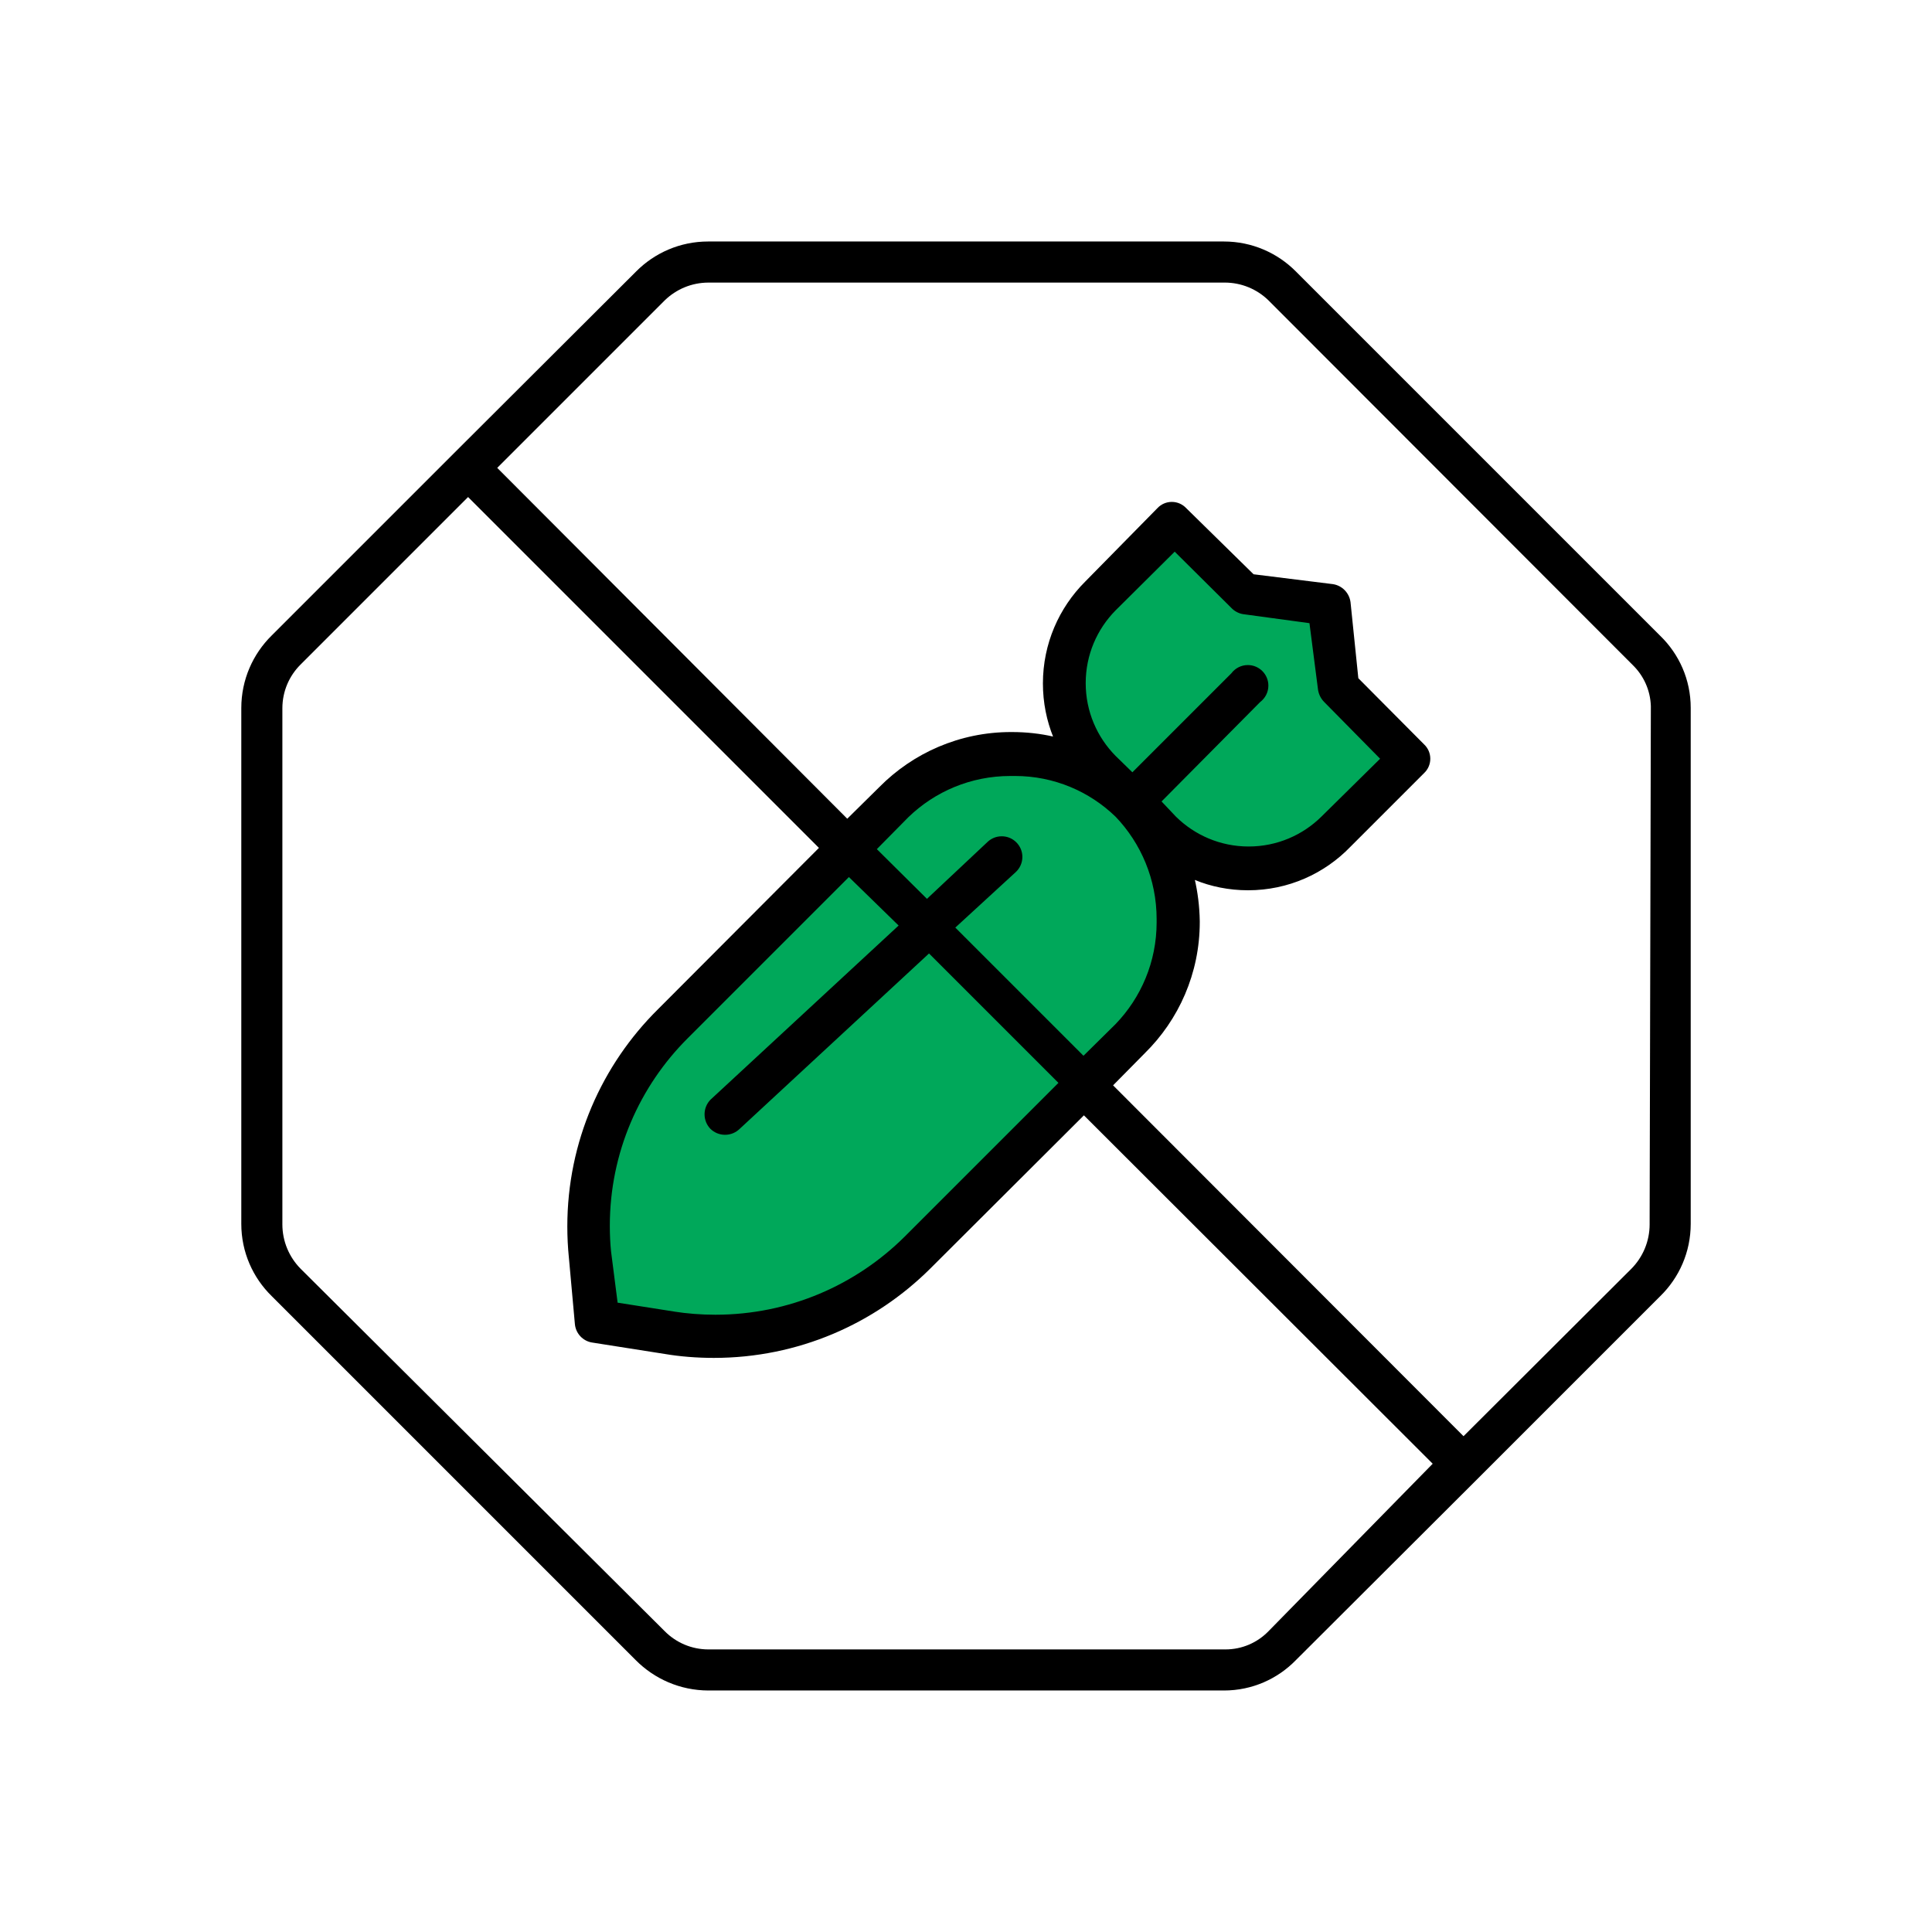 <!-- Generated by IcoMoon.io -->
<svg version="1.1" xmlns="http://www.w3.org/2000/svg" width="512" height="512" viewBox="0 0 512 512">
<title></title>
<g id="icomoon-ignore">
</g>
<path fill="#00a85a" d="M224.754 224.698l12.195-12.303c7.851-7.191 18.356-11.599 29.889-11.599 24.473 0 44.313 19.839 44.313 44.313 0 11.535-4.407 22.039-11.628 29.922l0.030-0.033-12.195 12.303-41.808-41.808z"></path>
<path fill="#00a85a" d="M242.718 331.831c-13.819 13.956-32.982 22.597-54.163 22.597-3.939 0-7.808-0.298-11.584-0.875l0.423 0.053-19.38-3.048-1.633-18.074c-0.216-2.151-0.339-4.652-0.339-7.179 0-20.942 8.446-39.91 22.119-53.685l46.593-46.593 62.603 62.603z"></path>
<path fill="#00a85a" d="M291.385 204.121c-5.901-5.909-9.553-14.069-9.553-23.081s3.651-17.172 9.553-23.082l19.488-19.488 18.836 18.835 21.775 2.94 2.83 21.775 18.726 18.835-19.488 19.488c-5.909 5.901-14.069 9.553-23.081 9.553s-17.172-3.651-23.082-9.553l-8.165-8.165z"></path>
<path fill="#000" d="M439.998 168.518l-96.572-96.572c-4.874-4.909-11.625-7.947-19.087-7.947-0.027 0-0.053 0-0.079 0h-136.524c-0.022 0-0.049 0-0.075 0-7.461 0-14.213 3.039-19.085 7.947l-0.002 0.002-48.34 48.231-48.231 48.231c-4.975 4.9-8.056 11.709-8.056 19.239 0 0.011 0 0.021 0 0.033v-0.002 136.528c0 0.036-0.001 0.079-0.001 0.123 0 7.502 3.084 14.283 8.052 19.143l96.468 96.467c4.92 4.962 11.734 8.039 19.268 8.057h136.532c0.031 0 0.069 0 0.105 0 7.473 0 14.223-3.086 19.051-8.050l0.006-0.007 48.339-48.231 48.231-48.231c4.974-4.867 8.057-11.648 8.057-19.149 0-0.043 0-0.087-0-0.129v0.007-136.528c0-0.031 0-0.069 0-0.105 0-7.473-3.086-14.223-8.050-19.051l-0.007-0.006zM336.132 432.322c-2.889 2.957-6.917 4.791-11.373 4.791-0.021 0-0.041 0-0.063 0h-136.96c-4.508-0.003-8.589-1.834-11.541-4.791v0l-96.572-96.135c-2.963-3.021-4.791-7.166-4.791-11.736 0-0.084 0.001-0.169 0.002-0.253v0.013-136.528c0.004-4.508 1.834-8.589 4.791-11.541v0l44.421-44.421 92.979 92.979-42.679 42.788c-14.823 14.685-24 35.046-24 57.55 0 2.738 0.135 5.444 0.4 8.111l-0.027-0.337 1.633 18.074c0.226 2.5 2.115 4.5 4.541 4.895l0.032 0.003 19.38 3.048c3.867 0.651 8.325 1.024 12.867 1.024 22.383 0 42.655-9.043 57.361-23.673l-0.003 0.003 40.719-40.611 92.434 92.325zM307.825 212.395l26.13-26.348c1.329-1.005 2.178-2.58 2.178-4.355 0-3.006-2.438-5.445-5.445-5.445-1.774 0-3.351 0.849-4.346 2.163l-0.009 0.014-26.239 26.239-4.464-4.355c-4.887-4.952-7.907-11.758-7.907-19.27s3.019-14.319 7.911-19.274l-0.003 0.003 15.678-15.569 15.025 14.916c0.795 0.831 1.839 1.413 3.015 1.629l0.034 0.005 17.637 2.395 2.286 17.746c0.219 1.244 0.801 2.325 1.634 3.158v0l14.806 15.025-15.568 15.351c-4.952 4.887-11.759 7.907-19.27 7.907s-14.319-3.019-19.274-7.911l0.003 0.003zM295.63 216.423v0c6.741 7.043 10.889 16.615 10.889 27.155 0 0.137-0.001 0.274-0.003 0.411v-0.021c0.002 0.135 0.003 0.296 0.003 0.456 0 10.485-4.151 20.001-10.901 26.992l0.010-0.011-8.493 8.384-33.969-33.969 16.005-14.697c1.089-1.004 1.769-2.436 1.769-4.029 0-3.021-2.45-5.47-5.471-5.47-1.43 0-2.731 0.549-3.705 1.446l0.003-0.003-16.113 15.134-13.282-13.173 8.384-8.493c6.981-6.739 16.497-10.892 26.983-10.892 0.198 0 0.396 0.002 0.592 0.004l-0.030-0c0.201-0.003 0.438-0.006 0.675-0.006 10.362 0 19.764 4.113 26.661 10.794l-0.010-0.009zM238.145 245.275l-49.864 46.162c-0.969 0.999-1.566 2.361-1.566 3.865s0.597 2.866 1.568 3.867l-0.002-0.002c0.999 0.969 2.362 1.566 3.865 1.566s2.866-0.597 3.867-1.568l-0.002 0.002 50.191-46.49 34.295 34.295-40.719 40.719c-12.873 12.807-30.621 20.724-50.217 20.724-3.756 0-7.444-0.291-11.043-0.851l0.399 0.051-15.243-2.396-1.743-13.61c-0.207-2.019-0.323-4.364-0.323-6.735 0-19.449 7.906-37.052 20.68-49.767l42.681-42.681zM437.167 324.21c0.002 0.071 0.002 0.156 0.002 0.24 0 4.57-1.829 8.715-4.795 11.739l0.003-0.003-44.529 44.421-92.87-92.979 8.384-8.493c9.009-8.856 14.589-21.171 14.589-34.791 0-0.093-0-0.188-0.001-0.281v0.015c-0.065-3.892-0.537-7.641-1.377-11.247l0.070 0.359c4.175 1.735 9.024 2.742 14.109 2.742 10.662 0 20.289-4.43 27.142-11.548l0.012-0.012 19.488-19.488c1.017-0.957 1.649-2.309 1.649-3.811s-0.633-2.855-1.647-3.808l-0.003-0.003-17.421-17.529-2.068-20.142c-0.322-2.469-2.228-4.411-4.651-4.786l-0.031-0.004-21.013-2.613-17.855-17.529c-0.957-1.017-2.309-1.649-3.811-1.649s-2.854 0.633-3.808 1.647l-0.003 0.003-19.161 19.488c-6.911 6.898-11.187 16.435-11.187 26.971 0 5.068 0.99 9.906 2.787 14.331l-0.092-0.255c-3.272-0.761-7.029-1.197-10.887-1.197 0 0-0 0-0 0v0c-0.070-0-0.154-0.001-0.238-0.001-13.662 0-26.022 5.58-34.923 14.585l-0.004 0.004-8.493 8.384-92.761-92.979 44.421-44.421c2.985-2.888 7.053-4.671 11.539-4.682h136.531c0.086-0.002 0.186-0.003 0.286-0.003 4.503 0 8.587 1.785 11.585 4.689l-0.004-0.004 96.572 96.681c2.847 2.778 4.653 6.609 4.791 10.863l0.001 0.025z"></path>
</svg>
